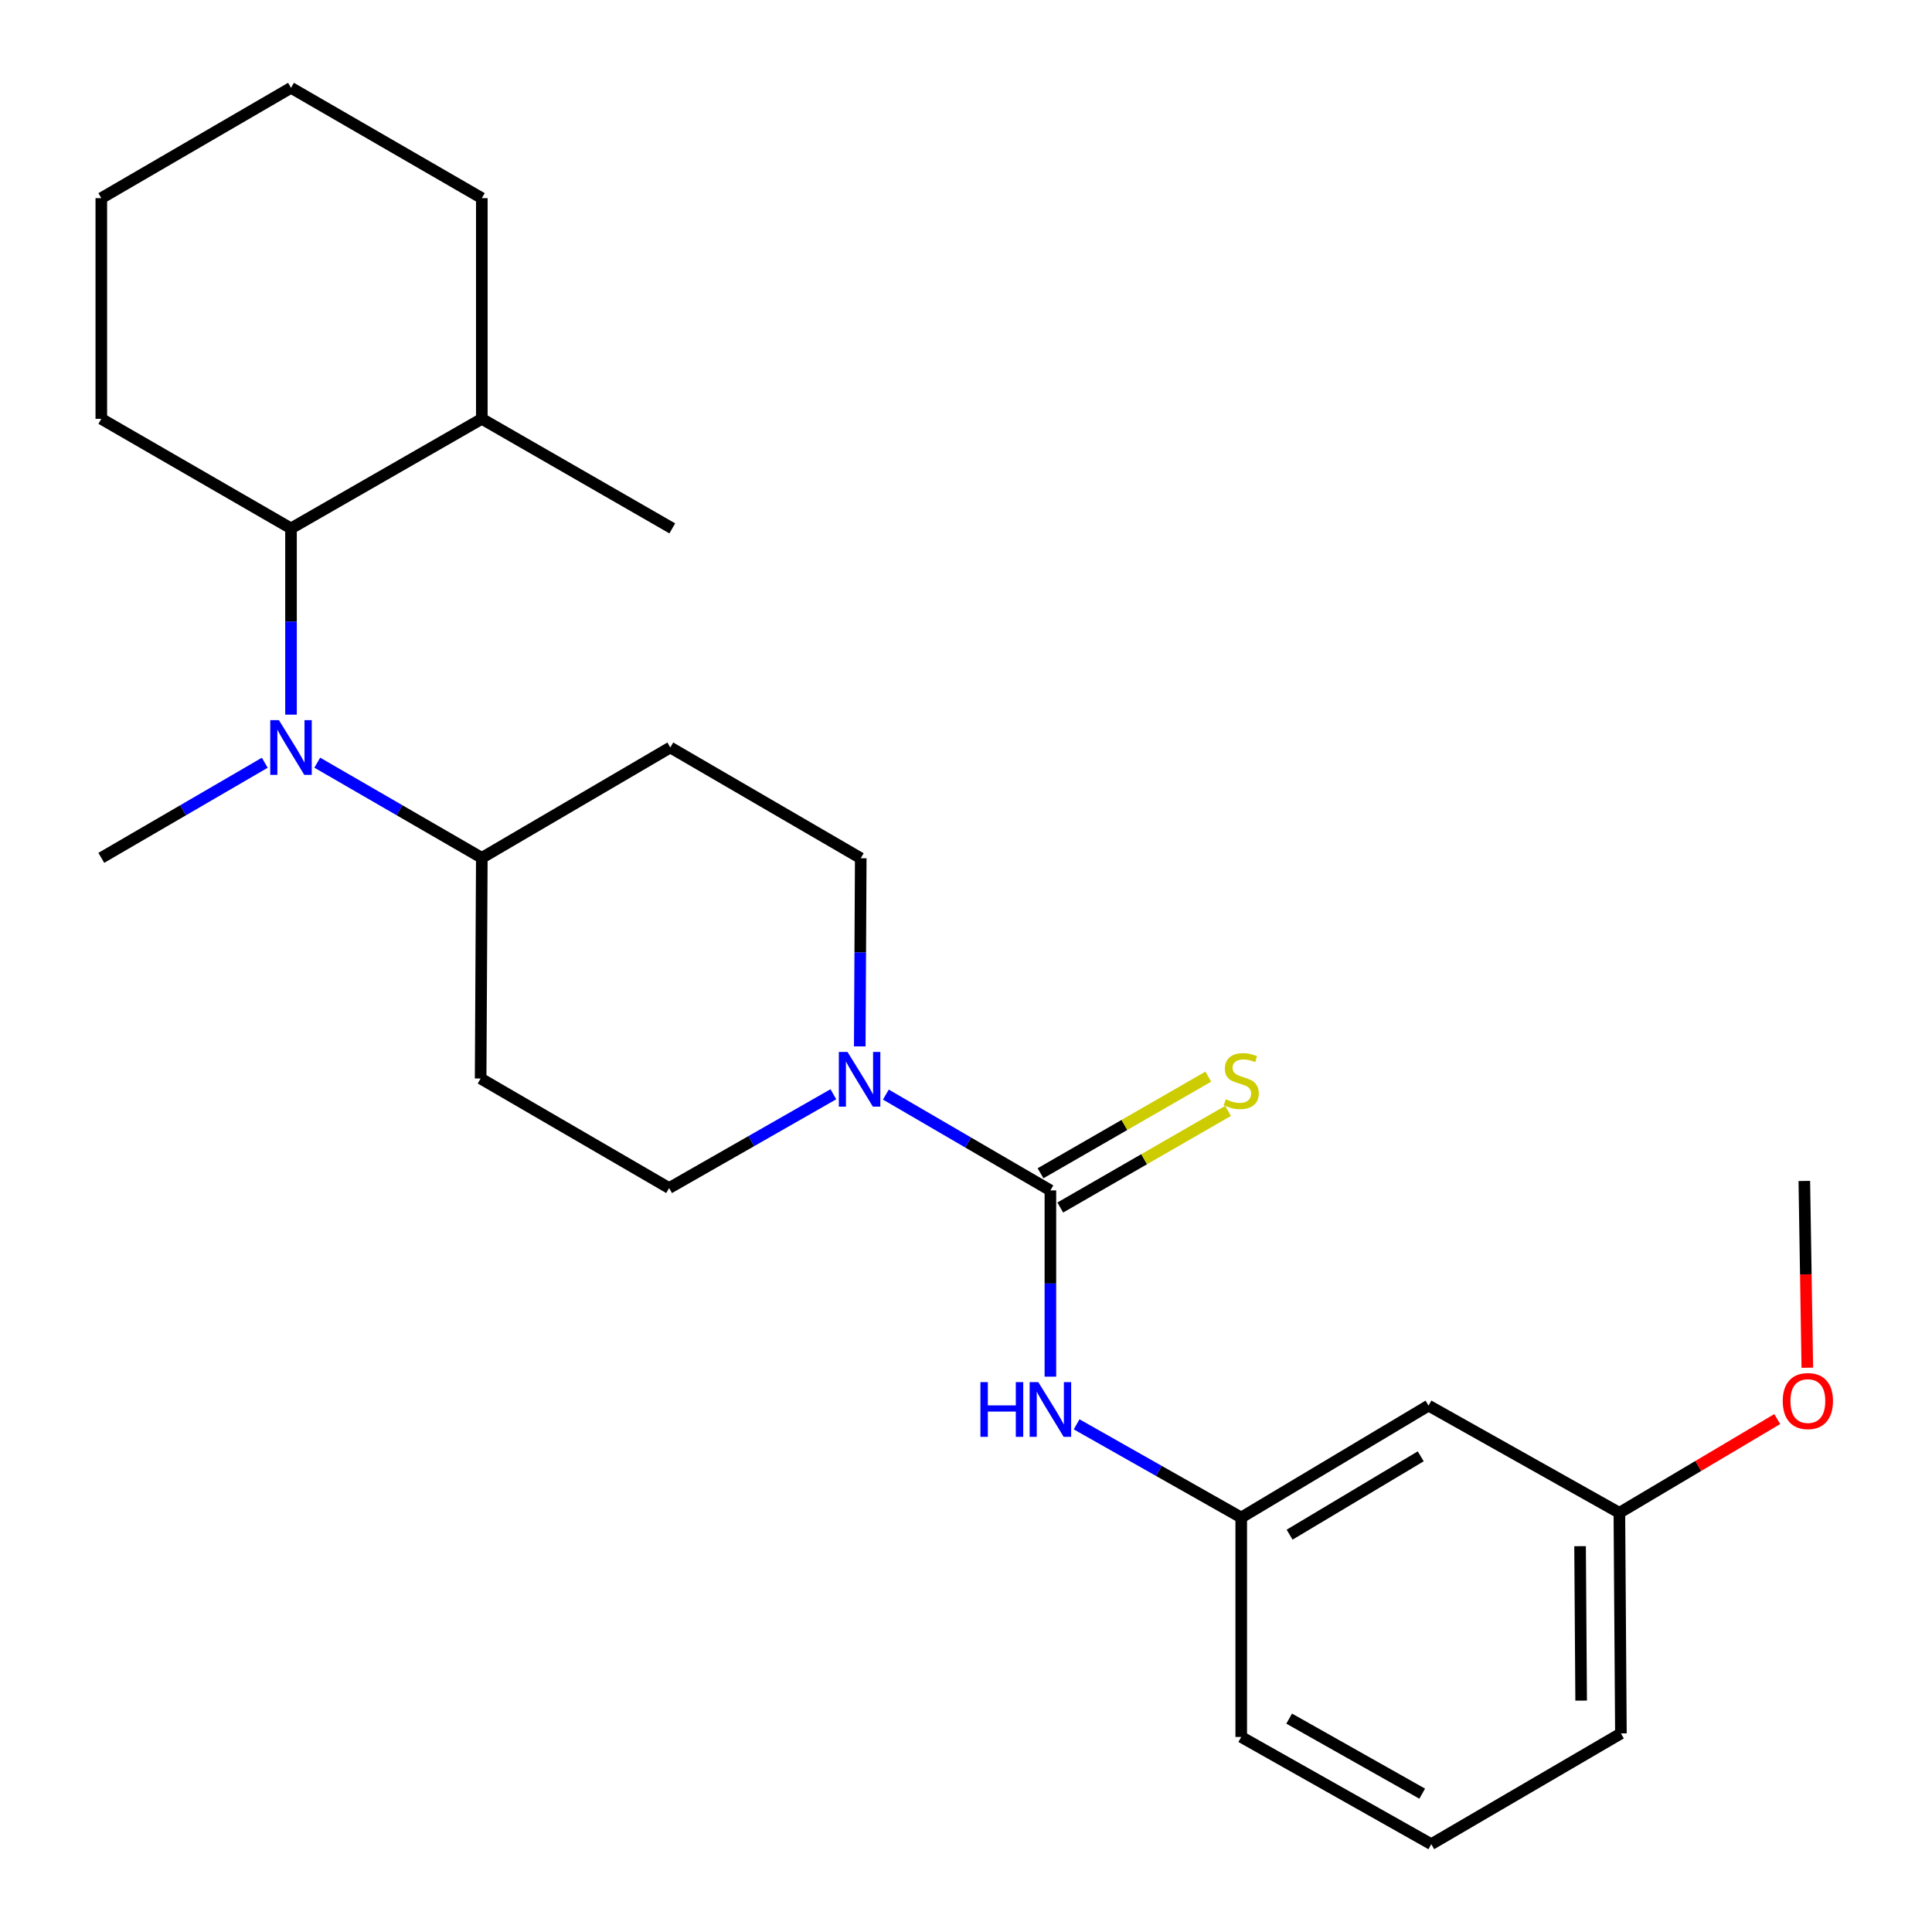 <?xml version='1.0' encoding='iso-8859-1'?>
<svg version='1.1' baseProfile='full'
              xmlns='http://www.w3.org/2000/svg'
                      xmlns:rdkit='http://www.rdkit.org/xml'
                      xmlns:xlink='http://www.w3.org/1999/xlink'
                  xml:space='preserve'
width='1000px' height='1000px' viewBox='0 0 1000 1000'>
<!-- END OF HEADER -->
<rect style='opacity:1.0;fill:#FFFFFF;stroke:none' width='1000' height='1000' x='0' y='0'> </rect>
<path class='bond-0' d='M 543.684,616.149 L 501.1,591.35' style='fill:none;fill-rule:evenodd;stroke:#000000;stroke-width:6px;stroke-linecap:butt;stroke-linejoin:miter;stroke-opacity:1' />
<path class='bond-0' d='M 501.1,591.35 L 458.516,566.55' style='fill:none;fill-rule:evenodd;stroke:#0000FF;stroke-width:6px;stroke-linecap:butt;stroke-linejoin:miter;stroke-opacity:1' />
<path class='bond-2' d='M 543.684,616.149 L 543.684,664.35' style='fill:none;fill-rule:evenodd;stroke:#000000;stroke-width:6px;stroke-linecap:butt;stroke-linejoin:miter;stroke-opacity:1' />
<path class='bond-2' d='M 543.684,664.35 L 543.684,712.552' style='fill:none;fill-rule:evenodd;stroke:#0000FF;stroke-width:6px;stroke-linecap:butt;stroke-linejoin:miter;stroke-opacity:1' />
<path class='bond-4' d='M 548.791,625.016 L 592.214,600.005' style='fill:none;fill-rule:evenodd;stroke:#000000;stroke-width:6px;stroke-linecap:butt;stroke-linejoin:miter;stroke-opacity:1' />
<path class='bond-4' d='M 592.214,600.005 L 635.638,574.995' style='fill:none;fill-rule:evenodd;stroke:#CCCC00;stroke-width:6px;stroke-linecap:butt;stroke-linejoin:miter;stroke-opacity:1' />
<path class='bond-4' d='M 538.577,607.282 L 582,582.272' style='fill:none;fill-rule:evenodd;stroke:#000000;stroke-width:6px;stroke-linecap:butt;stroke-linejoin:miter;stroke-opacity:1' />
<path class='bond-4' d='M 582,582.272 L 625.424,557.261' style='fill:none;fill-rule:evenodd;stroke:#CCCC00;stroke-width:6px;stroke-linecap:butt;stroke-linejoin:miter;stroke-opacity:1' />
<path class='bond-8' d='M 431.34,566.386 L 388.838,590.659' style='fill:none;fill-rule:evenodd;stroke:#0000FF;stroke-width:6px;stroke-linecap:butt;stroke-linejoin:miter;stroke-opacity:1' />
<path class='bond-8' d='M 388.838,590.659 L 346.335,614.932' style='fill:none;fill-rule:evenodd;stroke:#000000;stroke-width:6px;stroke-linecap:butt;stroke-linejoin:miter;stroke-opacity:1' />
<path class='bond-9' d='M 445.008,541.611 L 445.265,492.917' style='fill:none;fill-rule:evenodd;stroke:#0000FF;stroke-width:6px;stroke-linecap:butt;stroke-linejoin:miter;stroke-opacity:1' />
<path class='bond-9' d='M 445.265,492.917 L 445.521,444.222' style='fill:none;fill-rule:evenodd;stroke:#000000;stroke-width:6px;stroke-linecap:butt;stroke-linejoin:miter;stroke-opacity:1' />
<path class='bond-1' d='M 164.216,394.759 L 206.803,419.388' style='fill:none;fill-rule:evenodd;stroke:#0000FF;stroke-width:6px;stroke-linecap:butt;stroke-linejoin:miter;stroke-opacity:1' />
<path class='bond-1' d='M 206.803,419.388 L 249.389,444.017' style='fill:none;fill-rule:evenodd;stroke:#000000;stroke-width:6px;stroke-linecap:butt;stroke-linejoin:miter;stroke-opacity:1' />
<path class='bond-3' d='M 150.624,369.903 L 150.624,321.696' style='fill:none;fill-rule:evenodd;stroke:#0000FF;stroke-width:6px;stroke-linecap:butt;stroke-linejoin:miter;stroke-opacity:1' />
<path class='bond-3' d='M 150.624,321.696 L 150.624,273.489' style='fill:none;fill-rule:evenodd;stroke:#000000;stroke-width:6px;stroke-linecap:butt;stroke-linejoin:miter;stroke-opacity:1' />
<path class='bond-14' d='M 137.044,394.798 L 94.741,419.408' style='fill:none;fill-rule:evenodd;stroke:#0000FF;stroke-width:6px;stroke-linecap:butt;stroke-linejoin:miter;stroke-opacity:1' />
<path class='bond-14' d='M 94.741,419.408 L 52.438,444.017' style='fill:none;fill-rule:evenodd;stroke:#000000;stroke-width:6px;stroke-linecap:butt;stroke-linejoin:miter;stroke-opacity:1' />
<path class='bond-10' d='M 557.261,737.232 L 599.861,761.347' style='fill:none;fill-rule:evenodd;stroke:#0000FF;stroke-width:6px;stroke-linecap:butt;stroke-linejoin:miter;stroke-opacity:1' />
<path class='bond-10' d='M 599.861,761.347 L 642.461,785.461' style='fill:none;fill-rule:evenodd;stroke:#000000;stroke-width:6px;stroke-linecap:butt;stroke-linejoin:miter;stroke-opacity:1' />
<path class='bond-12' d='M 150.624,273.489 L 249.389,216.79' style='fill:none;fill-rule:evenodd;stroke:#000000;stroke-width:6px;stroke-linecap:butt;stroke-linejoin:miter;stroke-opacity:1' />
<path class='bond-16' d='M 150.624,273.489 L 52.438,216.79' style='fill:none;fill-rule:evenodd;stroke:#000000;stroke-width:6px;stroke-linecap:butt;stroke-linejoin:miter;stroke-opacity:1' />
<path class='bond-5' d='M 249.389,444.017 L 346.949,386.898' style='fill:none;fill-rule:evenodd;stroke:#000000;stroke-width:6px;stroke-linecap:butt;stroke-linejoin:miter;stroke-opacity:1' />
<path class='bond-25' d='M 249.389,444.017 L 248.775,558.234' style='fill:none;fill-rule:evenodd;stroke:#000000;stroke-width:6px;stroke-linecap:butt;stroke-linejoin:miter;stroke-opacity:1' />
<path class='bond-6' d='M 346.949,386.898 L 445.521,444.222' style='fill:none;fill-rule:evenodd;stroke:#000000;stroke-width:6px;stroke-linecap:butt;stroke-linejoin:miter;stroke-opacity:1' />
<path class='bond-7' d='M 248.775,558.234 L 346.335,614.932' style='fill:none;fill-rule:evenodd;stroke:#000000;stroke-width:6px;stroke-linecap:butt;stroke-linejoin:miter;stroke-opacity:1' />
<path class='bond-11' d='M 642.461,785.461 L 739.407,727.534' style='fill:none;fill-rule:evenodd;stroke:#000000;stroke-width:6px;stroke-linecap:butt;stroke-linejoin:miter;stroke-opacity:1' />
<path class='bond-11' d='M 667.499,794.34 L 735.362,753.791' style='fill:none;fill-rule:evenodd;stroke:#000000;stroke-width:6px;stroke-linecap:butt;stroke-linejoin:miter;stroke-opacity:1' />
<path class='bond-18' d='M 642.461,785.461 L 642.461,899.052' style='fill:none;fill-rule:evenodd;stroke:#000000;stroke-width:6px;stroke-linecap:butt;stroke-linejoin:miter;stroke-opacity:1' />
<path class='bond-13' d='M 739.407,727.534 L 838.183,783.028' style='fill:none;fill-rule:evenodd;stroke:#000000;stroke-width:6px;stroke-linecap:butt;stroke-linejoin:miter;stroke-opacity:1' />
<path class='bond-20' d='M 249.389,216.79 L 347.972,273.489' style='fill:none;fill-rule:evenodd;stroke:#000000;stroke-width:6px;stroke-linecap:butt;stroke-linejoin:miter;stroke-opacity:1' />
<path class='bond-21' d='M 249.389,216.79 L 249.389,102.563' style='fill:none;fill-rule:evenodd;stroke:#000000;stroke-width:6px;stroke-linecap:butt;stroke-linejoin:miter;stroke-opacity:1' />
<path class='bond-15' d='M 838.183,783.028 L 879.045,758.766' style='fill:none;fill-rule:evenodd;stroke:#000000;stroke-width:6px;stroke-linecap:butt;stroke-linejoin:miter;stroke-opacity:1' />
<path class='bond-15' d='M 879.045,758.766 L 919.907,734.504' style='fill:none;fill-rule:evenodd;stroke:#FF0000;stroke-width:6px;stroke-linecap:butt;stroke-linejoin:miter;stroke-opacity:1' />
<path class='bond-26' d='M 838.183,783.028 L 838.979,897.221' style='fill:none;fill-rule:evenodd;stroke:#000000;stroke-width:6px;stroke-linecap:butt;stroke-linejoin:miter;stroke-opacity:1' />
<path class='bond-26' d='M 817.839,800.3 L 818.396,880.235' style='fill:none;fill-rule:evenodd;stroke:#000000;stroke-width:6px;stroke-linecap:butt;stroke-linejoin:miter;stroke-opacity:1' />
<path class='bond-22' d='M 935.468,707.935 L 934.69,659.597' style='fill:none;fill-rule:evenodd;stroke:#FF0000;stroke-width:6px;stroke-linecap:butt;stroke-linejoin:miter;stroke-opacity:1' />
<path class='bond-22' d='M 934.69,659.597 L 933.913,611.26' style='fill:none;fill-rule:evenodd;stroke:#000000;stroke-width:6px;stroke-linecap:butt;stroke-linejoin:miter;stroke-opacity:1' />
<path class='bond-23' d='M 52.438,216.79 L 52.438,102.563' style='fill:none;fill-rule:evenodd;stroke:#000000;stroke-width:6px;stroke-linecap:butt;stroke-linejoin:miter;stroke-opacity:1' />
<path class='bond-17' d='M 740.828,954.545 L 642.461,899.052' style='fill:none;fill-rule:evenodd;stroke:#000000;stroke-width:6px;stroke-linecap:butt;stroke-linejoin:miter;stroke-opacity:1' />
<path class='bond-17' d='M 736.128,928.397 L 667.271,889.552' style='fill:none;fill-rule:evenodd;stroke:#000000;stroke-width:6px;stroke-linecap:butt;stroke-linejoin:miter;stroke-opacity:1' />
<path class='bond-19' d='M 740.828,954.545 L 838.979,897.221' style='fill:none;fill-rule:evenodd;stroke:#000000;stroke-width:6px;stroke-linecap:butt;stroke-linejoin:miter;stroke-opacity:1' />
<path class='bond-27' d='M 249.389,102.563 L 150.624,45.455' style='fill:none;fill-rule:evenodd;stroke:#000000;stroke-width:6px;stroke-linecap:butt;stroke-linejoin:miter;stroke-opacity:1' />
<path class='bond-24' d='M 52.438,102.563 L 150.624,45.455' style='fill:none;fill-rule:evenodd;stroke:#000000;stroke-width:6px;stroke-linecap:butt;stroke-linejoin:miter;stroke-opacity:1' />
<path  class='atom-1' d='M 438.659 544.472
L 447.939 559.472
Q 448.859 560.952, 450.339 563.632
Q 451.819 566.312, 451.899 566.472
L 451.899 544.472
L 455.659 544.472
L 455.659 572.792
L 451.779 572.792
L 441.819 556.392
Q 440.659 554.472, 439.419 552.272
Q 438.219 550.072, 437.859 549.392
L 437.859 572.792
L 434.179 572.792
L 434.179 544.472
L 438.659 544.472
' fill='#0000FF'/>
<path  class='atom-2' d='M 144.364 372.738
L 153.644 387.738
Q 154.564 389.218, 156.044 391.898
Q 157.524 394.578, 157.604 394.738
L 157.604 372.738
L 161.364 372.738
L 161.364 401.058
L 157.484 401.058
L 147.524 384.658
Q 146.364 382.738, 145.124 380.538
Q 143.924 378.338, 143.564 377.658
L 143.564 401.058
L 139.884 401.058
L 139.884 372.738
L 144.364 372.738
' fill='#0000FF'/>
<path  class='atom-3' d='M 507.464 715.387
L 511.304 715.387
L 511.304 727.427
L 525.784 727.427
L 525.784 715.387
L 529.624 715.387
L 529.624 743.707
L 525.784 743.707
L 525.784 730.627
L 511.304 730.627
L 511.304 743.707
L 507.464 743.707
L 507.464 715.387
' fill='#0000FF'/>
<path  class='atom-3' d='M 537.424 715.387
L 546.704 730.387
Q 547.624 731.867, 549.104 734.547
Q 550.584 737.227, 550.664 737.387
L 550.664 715.387
L 554.424 715.387
L 554.424 743.707
L 550.544 743.707
L 540.584 727.307
Q 539.424 725.387, 538.184 723.187
Q 536.984 720.987, 536.624 720.307
L 536.624 743.707
L 532.944 743.707
L 532.944 715.387
L 537.424 715.387
' fill='#0000FF'/>
<path  class='atom-5' d='M 634.461 568.977
Q 634.781 569.097, 636.101 569.657
Q 637.421 570.217, 638.861 570.577
Q 640.341 570.897, 641.781 570.897
Q 644.461 570.897, 646.021 569.617
Q 647.581 568.297, 647.581 566.017
Q 647.581 564.457, 646.781 563.497
Q 646.021 562.537, 644.821 562.017
Q 643.621 561.497, 641.621 560.897
Q 639.101 560.137, 637.581 559.417
Q 636.101 558.697, 635.021 557.177
Q 633.981 555.657, 633.981 553.097
Q 633.981 549.537, 636.381 547.337
Q 638.821 545.137, 643.621 545.137
Q 646.901 545.137, 650.621 546.697
L 649.701 549.777
Q 646.301 548.377, 643.741 548.377
Q 640.981 548.377, 639.461 549.537
Q 637.941 550.657, 637.981 552.617
Q 637.981 554.137, 638.741 555.057
Q 639.541 555.977, 640.661 556.497
Q 641.821 557.017, 643.741 557.617
Q 646.301 558.417, 647.821 559.217
Q 649.341 560.017, 650.421 561.657
Q 651.541 563.257, 651.541 566.017
Q 651.541 569.937, 648.901 572.057
Q 646.301 574.137, 641.941 574.137
Q 639.421 574.137, 637.501 573.577
Q 635.621 573.057, 633.381 572.137
L 634.461 568.977
' fill='#CCCC00'/>
<path  class='atom-16' d='M 922.744 725.181
Q 922.744 718.381, 926.104 714.581
Q 929.464 710.781, 935.744 710.781
Q 942.024 710.781, 945.384 714.581
Q 948.744 718.381, 948.744 725.181
Q 948.744 732.061, 945.344 735.981
Q 941.944 739.861, 935.744 739.861
Q 929.504 739.861, 926.104 735.981
Q 922.744 732.101, 922.744 725.181
M 935.744 736.661
Q 940.064 736.661, 942.384 733.781
Q 944.744 730.861, 944.744 725.181
Q 944.744 719.621, 942.384 716.821
Q 940.064 713.981, 935.744 713.981
Q 931.424 713.981, 929.064 716.781
Q 926.744 719.581, 926.744 725.181
Q 926.744 730.901, 929.064 733.781
Q 931.424 736.661, 935.744 736.661
' fill='#FF0000'/>
</svg>
